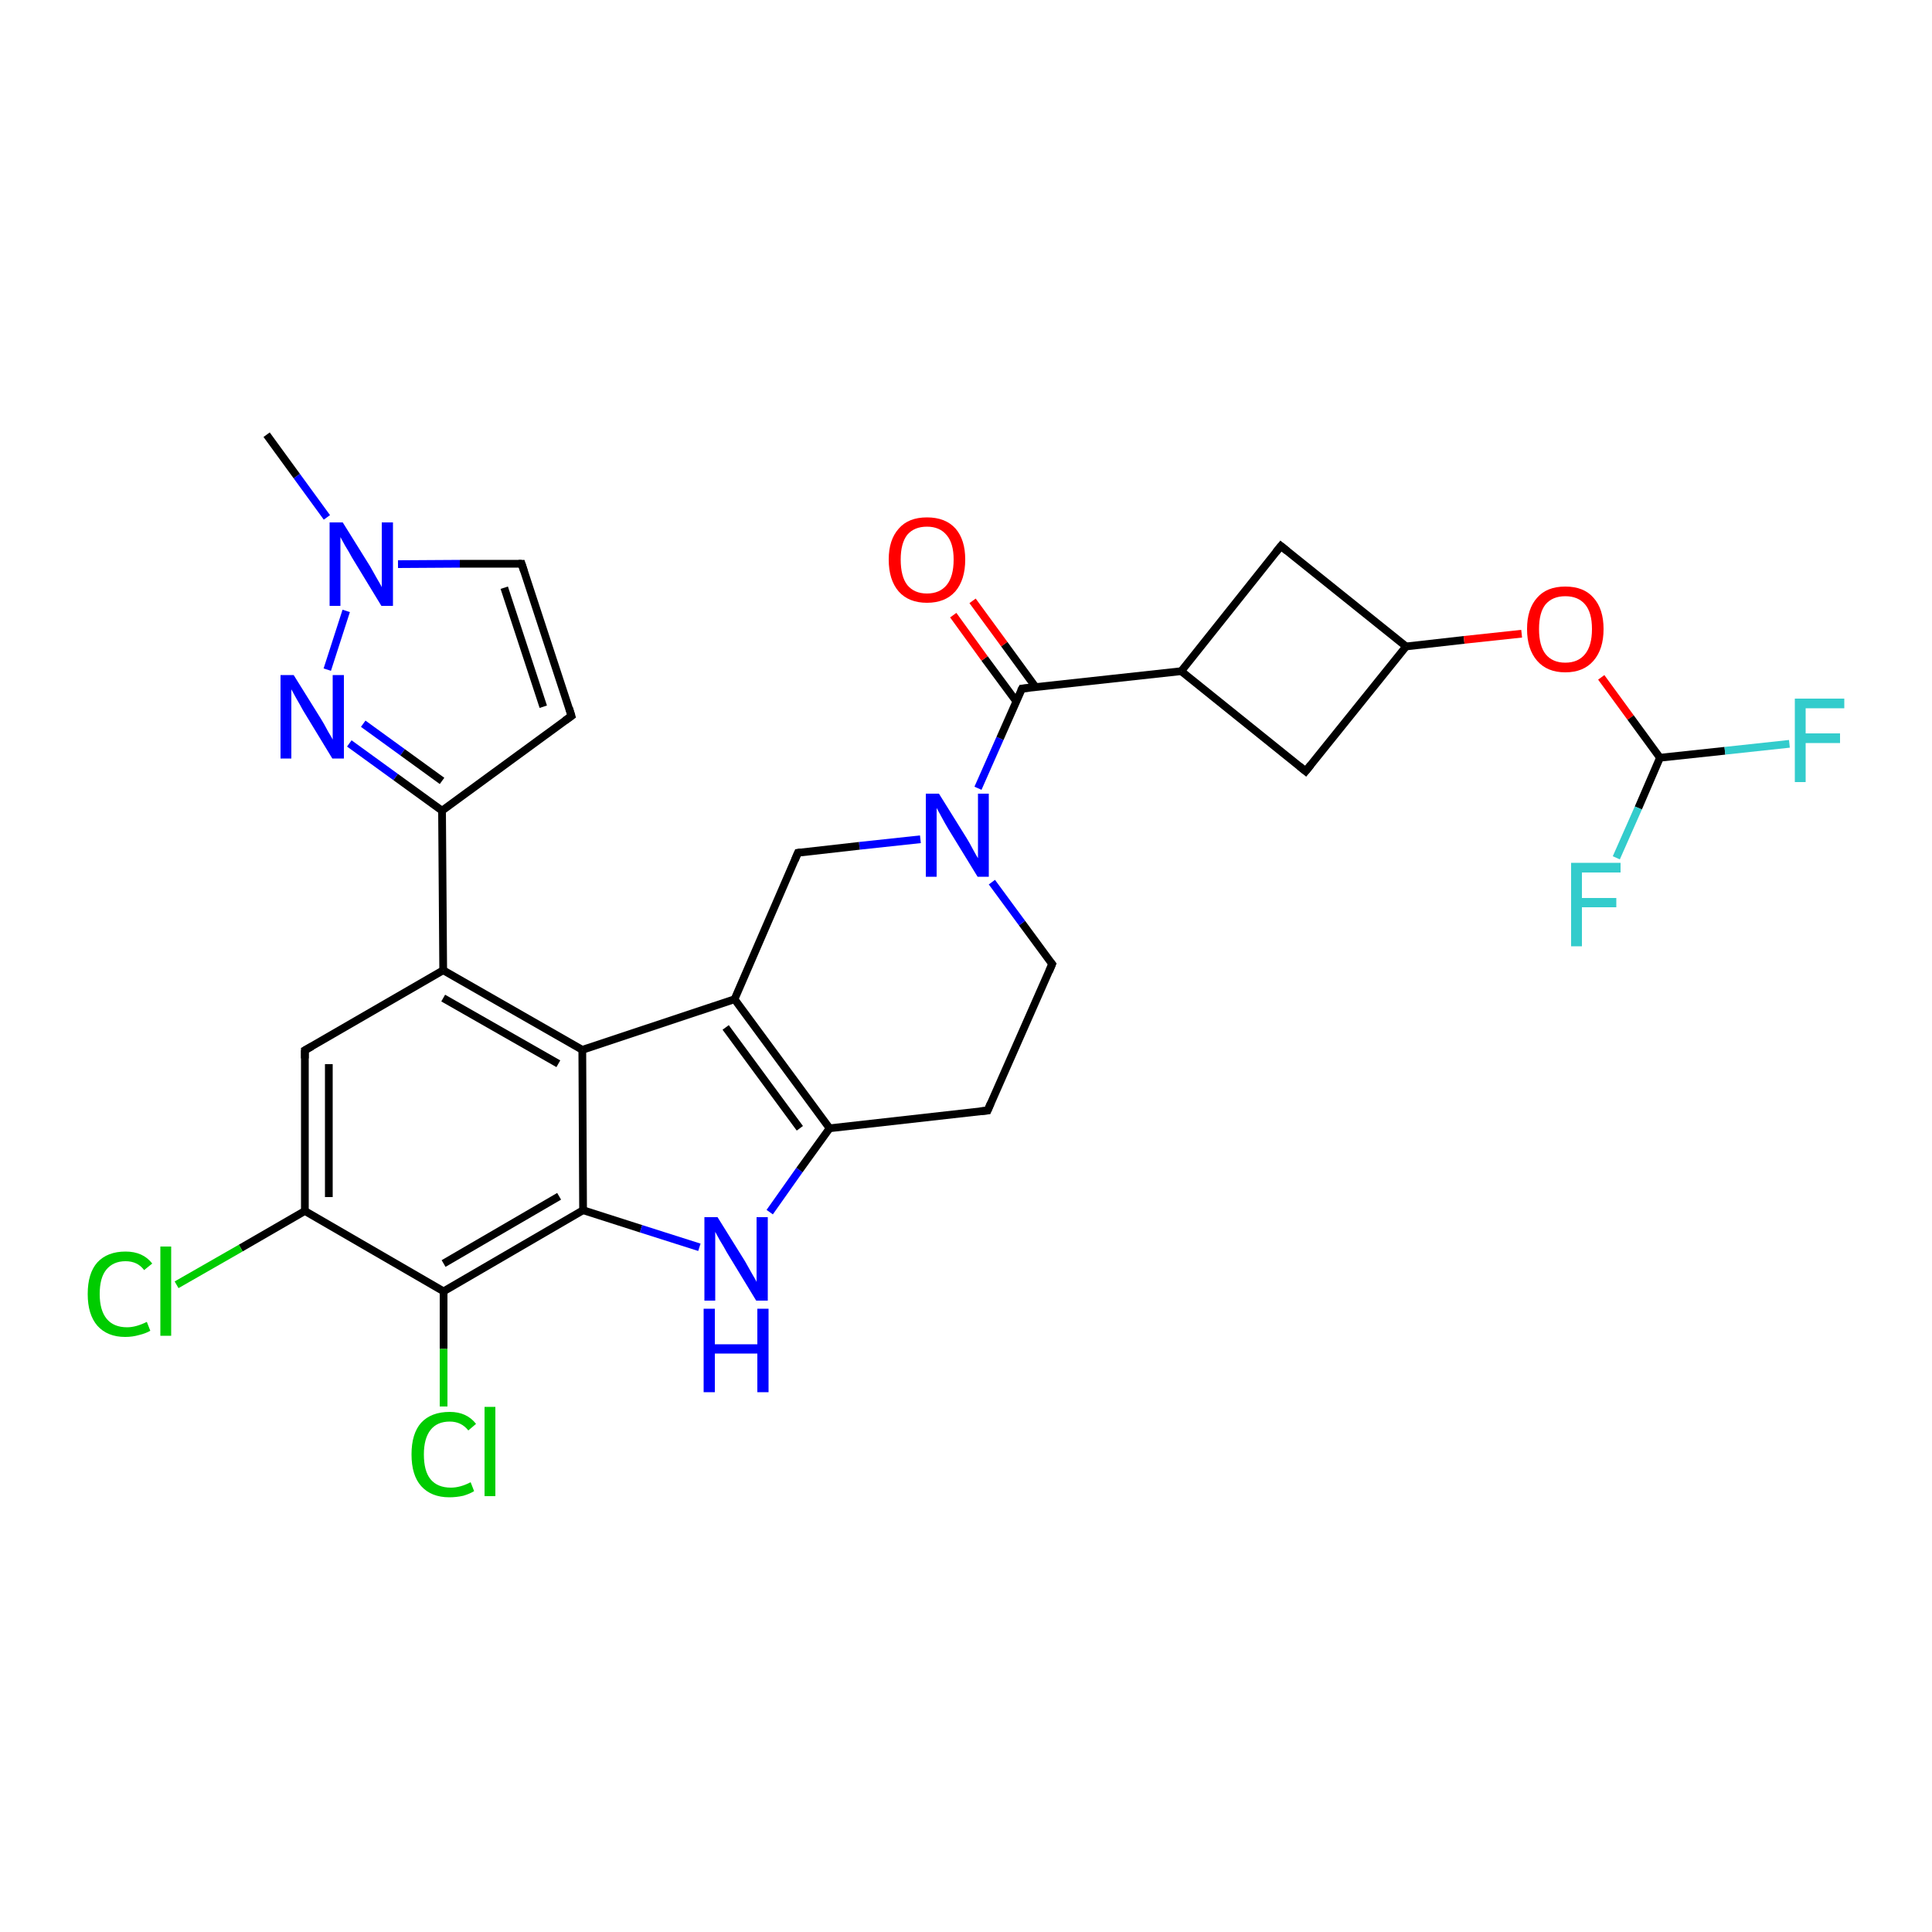 <?xml version='1.0' encoding='iso-8859-1'?>
<svg version='1.1' baseProfile='full'
              xmlns='http://www.w3.org/2000/svg'
                      xmlns:rdkit='http://www.rdkit.org/xml'
                      xmlns:xlink='http://www.w3.org/1999/xlink'
                  xml:space='preserve'
width='500px' height='500px' viewBox='0 0 500 500'>
<!-- END OF HEADER -->
<path class='bond-0 atom-0 atom-1' d='M 78.9,271.8 L 78.9,313.4' style='fill:none;fill-rule:evenodd;stroke:#000000;stroke-width:2.0px;stroke-linecap:butt;stroke-linejoin:miter;stroke-opacity:1' />
<path class='bond-0 atom-0 atom-1' d='M 85.1,275.4 L 85.1,309.8' style='fill:none;fill-rule:evenodd;stroke:#000000;stroke-width:2.0px;stroke-linecap:butt;stroke-linejoin:miter;stroke-opacity:1' />
<path class='bond-1 atom-1 atom-2' d='M 78.9,313.4 L 114.8,334.2' style='fill:none;fill-rule:evenodd;stroke:#000000;stroke-width:2.0px;stroke-linecap:butt;stroke-linejoin:miter;stroke-opacity:1' />
<path class='bond-2 atom-2 atom-5' d='M 114.8,334.2 L 150.9,313.2' style='fill:none;fill-rule:evenodd;stroke:#000000;stroke-width:2.0px;stroke-linecap:butt;stroke-linejoin:miter;stroke-opacity:1' />
<path class='bond-2 atom-2 atom-5' d='M 114.8,327.0 L 144.7,309.6' style='fill:none;fill-rule:evenodd;stroke:#000000;stroke-width:2.0px;stroke-linecap:butt;stroke-linejoin:miter;stroke-opacity:1' />
<path class='bond-3 atom-4 atom-3' d='M 150.7,271.7 L 114.7,251.1' style='fill:none;fill-rule:evenodd;stroke:#000000;stroke-width:2.0px;stroke-linecap:butt;stroke-linejoin:miter;stroke-opacity:1' />
<path class='bond-3 atom-4 atom-3' d='M 144.5,275.3 L 114.7,258.3' style='fill:none;fill-rule:evenodd;stroke:#000000;stroke-width:2.0px;stroke-linecap:butt;stroke-linejoin:miter;stroke-opacity:1' />
<path class='bond-4 atom-3 atom-0' d='M 114.7,251.1 L 78.9,271.8' style='fill:none;fill-rule:evenodd;stroke:#000000;stroke-width:2.0px;stroke-linecap:butt;stroke-linejoin:miter;stroke-opacity:1' />
<path class='bond-5 atom-4 atom-5' d='M 150.7,271.7 L 150.9,313.2' style='fill:none;fill-rule:evenodd;stroke:#000000;stroke-width:2.0px;stroke-linecap:butt;stroke-linejoin:miter;stroke-opacity:1' />
<path class='bond-6 atom-5 atom-6' d='M 150.9,313.2 L 165.9,318.0' style='fill:none;fill-rule:evenodd;stroke:#000000;stroke-width:2.0px;stroke-linecap:butt;stroke-linejoin:miter;stroke-opacity:1' />
<path class='bond-6 atom-5 atom-6' d='M 165.9,318.0 L 181.0,322.8' style='fill:none;fill-rule:evenodd;stroke:#0000FF;stroke-width:2.0px;stroke-linecap:butt;stroke-linejoin:miter;stroke-opacity:1' />
<path class='bond-7 atom-6 atom-8' d='M 199.2,313.7 L 206.9,302.8' style='fill:none;fill-rule:evenodd;stroke:#0000FF;stroke-width:2.0px;stroke-linecap:butt;stroke-linejoin:miter;stroke-opacity:1' />
<path class='bond-7 atom-6 atom-8' d='M 206.9,302.8 L 214.7,292.0' style='fill:none;fill-rule:evenodd;stroke:#000000;stroke-width:2.0px;stroke-linecap:butt;stroke-linejoin:miter;stroke-opacity:1' />
<path class='bond-8 atom-7 atom-4' d='M 190.1,258.6 L 150.7,271.7' style='fill:none;fill-rule:evenodd;stroke:#000000;stroke-width:2.0px;stroke-linecap:butt;stroke-linejoin:miter;stroke-opacity:1' />
<path class='bond-9 atom-7 atom-8' d='M 190.1,258.6 L 214.7,292.0' style='fill:none;fill-rule:evenodd;stroke:#000000;stroke-width:2.0px;stroke-linecap:butt;stroke-linejoin:miter;stroke-opacity:1' />
<path class='bond-9 atom-7 atom-8' d='M 187.8,265.9 L 207.0,292.0' style='fill:none;fill-rule:evenodd;stroke:#000000;stroke-width:2.0px;stroke-linecap:butt;stroke-linejoin:miter;stroke-opacity:1' />
<path class='bond-10 atom-7 atom-12' d='M 190.1,258.6 L 206.5,220.7' style='fill:none;fill-rule:evenodd;stroke:#000000;stroke-width:2.0px;stroke-linecap:butt;stroke-linejoin:miter;stroke-opacity:1' />
<path class='bond-11 atom-8 atom-9' d='M 214.7,292.0 L 255.6,287.4' style='fill:none;fill-rule:evenodd;stroke:#000000;stroke-width:2.0px;stroke-linecap:butt;stroke-linejoin:miter;stroke-opacity:1' />
<path class='bond-12 atom-9 atom-10' d='M 255.6,287.4 L 272.3,249.5' style='fill:none;fill-rule:evenodd;stroke:#000000;stroke-width:2.0px;stroke-linecap:butt;stroke-linejoin:miter;stroke-opacity:1' />
<path class='bond-13 atom-10 atom-11' d='M 272.3,249.5 L 264.5,238.9' style='fill:none;fill-rule:evenodd;stroke:#000000;stroke-width:2.0px;stroke-linecap:butt;stroke-linejoin:miter;stroke-opacity:1' />
<path class='bond-13 atom-10 atom-11' d='M 264.5,238.9 L 256.7,228.3' style='fill:none;fill-rule:evenodd;stroke:#0000FF;stroke-width:2.0px;stroke-linecap:butt;stroke-linejoin:miter;stroke-opacity:1' />
<path class='bond-14 atom-11 atom-12' d='M 238.2,217.2 L 222.4,218.9' style='fill:none;fill-rule:evenodd;stroke:#0000FF;stroke-width:2.0px;stroke-linecap:butt;stroke-linejoin:miter;stroke-opacity:1' />
<path class='bond-14 atom-11 atom-12' d='M 222.4,218.9 L 206.5,220.7' style='fill:none;fill-rule:evenodd;stroke:#000000;stroke-width:2.0px;stroke-linecap:butt;stroke-linejoin:miter;stroke-opacity:1' />
<path class='bond-15 atom-1 atom-13' d='M 78.9,313.4 L 62.3,323.0' style='fill:none;fill-rule:evenodd;stroke:#000000;stroke-width:2.0px;stroke-linecap:butt;stroke-linejoin:miter;stroke-opacity:1' />
<path class='bond-15 atom-1 atom-13' d='M 62.3,323.0 L 45.7,332.5' style='fill:none;fill-rule:evenodd;stroke:#00CC00;stroke-width:2.0px;stroke-linecap:butt;stroke-linejoin:miter;stroke-opacity:1' />
<path class='bond-16 atom-2 atom-14' d='M 114.8,334.2 L 114.8,349.1' style='fill:none;fill-rule:evenodd;stroke:#000000;stroke-width:2.0px;stroke-linecap:butt;stroke-linejoin:miter;stroke-opacity:1' />
<path class='bond-16 atom-2 atom-14' d='M 114.8,349.1 L 114.8,364.0' style='fill:none;fill-rule:evenodd;stroke:#00CC00;stroke-width:2.0px;stroke-linecap:butt;stroke-linejoin:miter;stroke-opacity:1' />
<path class='bond-17 atom-15 atom-16' d='M 114.4,209.8 L 147.9,185.3' style='fill:none;fill-rule:evenodd;stroke:#000000;stroke-width:2.0px;stroke-linecap:butt;stroke-linejoin:miter;stroke-opacity:1' />
<path class='bond-18 atom-16 atom-17' d='M 147.9,185.3 L 135.0,145.9' style='fill:none;fill-rule:evenodd;stroke:#000000;stroke-width:2.0px;stroke-linecap:butt;stroke-linejoin:miter;stroke-opacity:1' />
<path class='bond-18 atom-16 atom-17' d='M 140.6,182.9 L 130.5,152.1' style='fill:none;fill-rule:evenodd;stroke:#000000;stroke-width:2.0px;stroke-linecap:butt;stroke-linejoin:miter;stroke-opacity:1' />
<path class='bond-19 atom-17 atom-18' d='M 135.0,145.9 L 119.0,145.9' style='fill:none;fill-rule:evenodd;stroke:#000000;stroke-width:2.0px;stroke-linecap:butt;stroke-linejoin:miter;stroke-opacity:1' />
<path class='bond-19 atom-17 atom-18' d='M 119.0,145.9 L 103.0,146.0' style='fill:none;fill-rule:evenodd;stroke:#0000FF;stroke-width:2.0px;stroke-linecap:butt;stroke-linejoin:miter;stroke-opacity:1' />
<path class='bond-20 atom-18 atom-19' d='M 89.6,158.1 L 84.7,173.3' style='fill:none;fill-rule:evenodd;stroke:#0000FF;stroke-width:2.0px;stroke-linecap:butt;stroke-linejoin:miter;stroke-opacity:1' />
<path class='bond-21 atom-19 atom-15' d='M 90.4,192.4 L 102.4,201.1' style='fill:none;fill-rule:evenodd;stroke:#0000FF;stroke-width:2.0px;stroke-linecap:butt;stroke-linejoin:miter;stroke-opacity:1' />
<path class='bond-21 atom-19 atom-15' d='M 102.4,201.1 L 114.4,209.8' style='fill:none;fill-rule:evenodd;stroke:#000000;stroke-width:2.0px;stroke-linecap:butt;stroke-linejoin:miter;stroke-opacity:1' />
<path class='bond-21 atom-19 atom-15' d='M 94.0,187.3 L 104.2,194.7' style='fill:none;fill-rule:evenodd;stroke:#0000FF;stroke-width:2.0px;stroke-linecap:butt;stroke-linejoin:miter;stroke-opacity:1' />
<path class='bond-21 atom-19 atom-15' d='M 104.2,194.7 L 114.4,202.1' style='fill:none;fill-rule:evenodd;stroke:#000000;stroke-width:2.0px;stroke-linecap:butt;stroke-linejoin:miter;stroke-opacity:1' />
<path class='bond-22 atom-3 atom-15' d='M 114.7,251.1 L 114.4,209.8' style='fill:none;fill-rule:evenodd;stroke:#000000;stroke-width:2.0px;stroke-linecap:butt;stroke-linejoin:miter;stroke-opacity:1' />
<path class='bond-23 atom-18 atom-20' d='M 84.6,133.9 L 76.8,123.2' style='fill:none;fill-rule:evenodd;stroke:#0000FF;stroke-width:2.0px;stroke-linecap:butt;stroke-linejoin:miter;stroke-opacity:1' />
<path class='bond-23 atom-18 atom-20' d='M 76.8,123.2 L 69.0,112.5' style='fill:none;fill-rule:evenodd;stroke:#000000;stroke-width:2.0px;stroke-linecap:butt;stroke-linejoin:miter;stroke-opacity:1' />
<path class='bond-24 atom-11 atom-21' d='M 253.1,204.0 L 258.8,191.1' style='fill:none;fill-rule:evenodd;stroke:#0000FF;stroke-width:2.0px;stroke-linecap:butt;stroke-linejoin:miter;stroke-opacity:1' />
<path class='bond-24 atom-11 atom-21' d='M 258.8,191.1 L 264.5,178.2' style='fill:none;fill-rule:evenodd;stroke:#000000;stroke-width:2.0px;stroke-linecap:butt;stroke-linejoin:miter;stroke-opacity:1' />
<path class='bond-25 atom-21 atom-22' d='M 264.5,178.2 L 305.7,173.7' style='fill:none;fill-rule:evenodd;stroke:#000000;stroke-width:2.0px;stroke-linecap:butt;stroke-linejoin:miter;stroke-opacity:1' />
<path class='bond-26 atom-21 atom-23' d='M 268.0,177.8 L 259.9,166.7' style='fill:none;fill-rule:evenodd;stroke:#000000;stroke-width:2.0px;stroke-linecap:butt;stroke-linejoin:miter;stroke-opacity:1' />
<path class='bond-26 atom-21 atom-23' d='M 259.9,166.7 L 251.7,155.5' style='fill:none;fill-rule:evenodd;stroke:#FF0000;stroke-width:2.0px;stroke-linecap:butt;stroke-linejoin:miter;stroke-opacity:1' />
<path class='bond-26 atom-21 atom-23' d='M 263.0,181.5 L 254.8,170.4' style='fill:none;fill-rule:evenodd;stroke:#000000;stroke-width:2.0px;stroke-linecap:butt;stroke-linejoin:miter;stroke-opacity:1' />
<path class='bond-26 atom-21 atom-23' d='M 254.8,170.4 L 246.7,159.2' style='fill:none;fill-rule:evenodd;stroke:#FF0000;stroke-width:2.0px;stroke-linecap:butt;stroke-linejoin:miter;stroke-opacity:1' />
<path class='bond-27 atom-22 atom-24' d='M 305.7,173.7 L 337.9,199.6' style='fill:none;fill-rule:evenodd;stroke:#000000;stroke-width:2.0px;stroke-linecap:butt;stroke-linejoin:miter;stroke-opacity:1' />
<path class='bond-28 atom-24 atom-25' d='M 337.9,199.6 L 363.9,167.3' style='fill:none;fill-rule:evenodd;stroke:#000000;stroke-width:2.0px;stroke-linecap:butt;stroke-linejoin:miter;stroke-opacity:1' />
<path class='bond-29 atom-25 atom-26' d='M 363.9,167.3 L 331.5,141.3' style='fill:none;fill-rule:evenodd;stroke:#000000;stroke-width:2.0px;stroke-linecap:butt;stroke-linejoin:miter;stroke-opacity:1' />
<path class='bond-30 atom-26 atom-22' d='M 331.5,141.3 L 305.7,173.7' style='fill:none;fill-rule:evenodd;stroke:#000000;stroke-width:2.0px;stroke-linecap:butt;stroke-linejoin:miter;stroke-opacity:1' />
<path class='bond-31 atom-25 atom-27' d='M 363.9,167.3 L 378.9,165.6' style='fill:none;fill-rule:evenodd;stroke:#000000;stroke-width:2.0px;stroke-linecap:butt;stroke-linejoin:miter;stroke-opacity:1' />
<path class='bond-31 atom-25 atom-27' d='M 378.9,165.6 L 393.8,164.0' style='fill:none;fill-rule:evenodd;stroke:#FF0000;stroke-width:2.0px;stroke-linecap:butt;stroke-linejoin:miter;stroke-opacity:1' />
<path class='bond-32 atom-27 atom-28' d='M 414.4,175.3 L 422.0,185.7' style='fill:none;fill-rule:evenodd;stroke:#FF0000;stroke-width:2.0px;stroke-linecap:butt;stroke-linejoin:miter;stroke-opacity:1' />
<path class='bond-32 atom-27 atom-28' d='M 422.0,185.7 L 429.6,196.1' style='fill:none;fill-rule:evenodd;stroke:#000000;stroke-width:2.0px;stroke-linecap:butt;stroke-linejoin:miter;stroke-opacity:1' />
<path class='bond-33 atom-28 atom-29' d='M 429.6,196.1 L 446.4,194.3' style='fill:none;fill-rule:evenodd;stroke:#000000;stroke-width:2.0px;stroke-linecap:butt;stroke-linejoin:miter;stroke-opacity:1' />
<path class='bond-33 atom-28 atom-29' d='M 446.4,194.3 L 463.1,192.5' style='fill:none;fill-rule:evenodd;stroke:#33CCCC;stroke-width:2.0px;stroke-linecap:butt;stroke-linejoin:miter;stroke-opacity:1' />
<path class='bond-34 atom-28 atom-30' d='M 429.6,196.1 L 424.0,209.1' style='fill:none;fill-rule:evenodd;stroke:#000000;stroke-width:2.0px;stroke-linecap:butt;stroke-linejoin:miter;stroke-opacity:1' />
<path class='bond-34 atom-28 atom-30' d='M 424.0,209.1 L 418.3,222.0' style='fill:none;fill-rule:evenodd;stroke:#33CCCC;stroke-width:2.0px;stroke-linecap:butt;stroke-linejoin:miter;stroke-opacity:1' />
<path d='M 78.9,273.9 L 78.9,271.8 L 80.7,270.8' style='fill:none;stroke:#000000;stroke-width:2.0px;stroke-linecap:butt;stroke-linejoin:miter;stroke-opacity:1;' />
<path d='M 253.6,287.6 L 255.6,287.4 L 256.4,285.5' style='fill:none;stroke:#000000;stroke-width:2.0px;stroke-linecap:butt;stroke-linejoin:miter;stroke-opacity:1;' />
<path d='M 271.5,251.4 L 272.3,249.5 L 271.9,249.0' style='fill:none;stroke:#000000;stroke-width:2.0px;stroke-linecap:butt;stroke-linejoin:miter;stroke-opacity:1;' />
<path d='M 205.7,222.6 L 206.5,220.7 L 207.3,220.6' style='fill:none;stroke:#000000;stroke-width:2.0px;stroke-linecap:butt;stroke-linejoin:miter;stroke-opacity:1;' />
<path d='M 146.2,186.5 L 147.9,185.3 L 147.3,183.3' style='fill:none;stroke:#000000;stroke-width:2.0px;stroke-linecap:butt;stroke-linejoin:miter;stroke-opacity:1;' />
<path d='M 135.6,147.8 L 135.0,145.9 L 134.2,145.9' style='fill:none;stroke:#000000;stroke-width:2.0px;stroke-linecap:butt;stroke-linejoin:miter;stroke-opacity:1;' />
<path d='M 264.2,178.8 L 264.5,178.2 L 266.5,178.0' style='fill:none;stroke:#000000;stroke-width:2.0px;stroke-linecap:butt;stroke-linejoin:miter;stroke-opacity:1;' />
<path d='M 336.3,198.3 L 337.9,199.6 L 339.2,198.0' style='fill:none;stroke:#000000;stroke-width:2.0px;stroke-linecap:butt;stroke-linejoin:miter;stroke-opacity:1;' />
<path d='M 333.1,142.6 L 331.5,141.3 L 330.2,142.9' style='fill:none;stroke:#000000;stroke-width:2.0px;stroke-linecap:butt;stroke-linejoin:miter;stroke-opacity:1;' />
<path class='atom-6' d='M 185.7 315.0
L 192.8 326.4
Q 193.5 327.6, 194.6 329.6
Q 195.8 331.6, 195.8 331.8
L 195.8 315.0
L 198.7 315.0
L 198.7 336.6
L 195.7 336.6
L 188.1 324.1
Q 187.3 322.6, 186.3 321.0
Q 185.4 319.3, 185.1 318.8
L 185.1 336.6
L 182.3 336.6
L 182.3 315.0
L 185.7 315.0
' fill='#0000FF'/>
<path class='atom-6' d='M 182.1 338.7
L 185.0 338.7
L 185.0 347.9
L 196.0 347.9
L 196.0 338.7
L 198.9 338.7
L 198.9 360.3
L 196.0 360.3
L 196.0 350.3
L 185.0 350.3
L 185.0 360.3
L 182.1 360.3
L 182.1 338.7
' fill='#0000FF'/>
<path class='atom-11' d='M 243.0 205.4
L 250.1 216.8
Q 250.8 217.9, 251.9 220.0
Q 253.0 222.0, 253.1 222.1
L 253.1 205.4
L 255.9 205.4
L 255.9 226.9
L 253.0 226.9
L 245.4 214.5
Q 244.5 213.0, 243.6 211.3
Q 242.7 209.7, 242.4 209.1
L 242.4 226.9
L 239.6 226.9
L 239.6 205.4
L 243.0 205.4
' fill='#0000FF'/>
<path class='atom-13' d='M 22.7 334.9
Q 22.7 329.5, 25.2 326.7
Q 27.8 323.9, 32.5 323.9
Q 37.0 323.9, 39.4 327.0
L 37.3 328.7
Q 35.6 326.4, 32.5 326.4
Q 29.3 326.4, 27.5 328.6
Q 25.8 330.7, 25.8 334.9
Q 25.8 339.1, 27.6 341.3
Q 29.4 343.5, 32.9 343.5
Q 35.2 343.5, 38.0 342.1
L 38.9 344.4
Q 37.7 345.1, 36.0 345.5
Q 34.3 346.0, 32.4 346.0
Q 27.8 346.0, 25.2 343.1
Q 22.7 340.2, 22.7 334.9
' fill='#00CC00'/>
<path class='atom-13' d='M 41.5 322.6
L 44.3 322.6
L 44.3 345.7
L 41.5 345.7
L 41.5 322.6
' fill='#00CC00'/>
<path class='atom-14' d='M 106.5 376.4
Q 106.5 371.0, 109.0 368.2
Q 111.6 365.4, 116.4 365.4
Q 120.8 365.4, 123.2 368.5
L 121.2 370.2
Q 119.4 367.9, 116.4 367.9
Q 113.1 367.9, 111.4 370.1
Q 109.7 372.3, 109.7 376.4
Q 109.7 380.7, 111.4 382.8
Q 113.2 385.0, 116.7 385.0
Q 119.1 385.0, 121.8 383.6
L 122.7 385.9
Q 121.6 386.6, 119.9 387.1
Q 118.1 387.5, 116.3 387.5
Q 111.6 387.5, 109.0 384.6
Q 106.5 381.8, 106.5 376.4
' fill='#00CC00'/>
<path class='atom-14' d='M 125.4 364.1
L 128.2 364.1
L 128.2 387.2
L 125.4 387.2
L 125.4 364.1
' fill='#00CC00'/>
<path class='atom-18' d='M 88.7 135.2
L 95.8 146.6
Q 96.5 147.8, 97.6 149.8
Q 98.8 151.8, 98.8 152.0
L 98.8 135.2
L 101.7 135.2
L 101.7 156.8
L 98.7 156.8
L 91.1 144.3
Q 90.3 142.8, 89.3 141.2
Q 88.4 139.5, 88.1 139.0
L 88.1 156.8
L 85.3 156.8
L 85.3 135.2
L 88.7 135.2
' fill='#0000FF'/>
<path class='atom-19' d='M 76.0 174.7
L 83.1 186.1
Q 83.8 187.2, 84.9 189.3
Q 86.1 191.3, 86.1 191.4
L 86.1 174.7
L 89.0 174.7
L 89.0 196.3
L 86.0 196.3
L 78.4 183.8
Q 77.6 182.3, 76.6 180.6
Q 75.7 179.0, 75.4 178.4
L 75.4 196.3
L 72.6 196.3
L 72.6 174.7
L 76.0 174.7
' fill='#0000FF'/>
<path class='atom-23' d='M 230.0 144.8
Q 230.0 139.7, 232.6 136.8
Q 235.1 133.9, 239.9 133.9
Q 244.7 133.9, 247.3 136.8
Q 249.8 139.7, 249.8 144.8
Q 249.8 150.1, 247.2 153.1
Q 244.6 156.0, 239.9 156.0
Q 235.2 156.0, 232.6 153.1
Q 230.0 150.1, 230.0 144.8
M 239.9 153.6
Q 243.2 153.6, 245.0 151.4
Q 246.8 149.2, 246.8 144.8
Q 246.8 140.6, 245.0 138.5
Q 243.2 136.3, 239.9 136.3
Q 236.6 136.3, 234.8 138.4
Q 233.1 140.6, 233.1 144.8
Q 233.1 149.2, 234.8 151.4
Q 236.6 153.6, 239.9 153.6
' fill='#FF0000'/>
<path class='atom-27' d='M 395.2 162.8
Q 395.2 157.6, 397.8 154.7
Q 400.3 151.8, 405.1 151.8
Q 409.9 151.8, 412.4 154.7
Q 415.0 157.6, 415.0 162.8
Q 415.0 168.0, 412.4 171.0
Q 409.8 174.0, 405.1 174.0
Q 400.4 174.0, 397.8 171.0
Q 395.2 168.0, 395.2 162.8
M 405.1 171.5
Q 408.4 171.5, 410.2 169.3
Q 412.0 167.1, 412.0 162.8
Q 412.0 158.5, 410.2 156.4
Q 408.4 154.3, 405.1 154.3
Q 401.8 154.3, 400.0 156.4
Q 398.3 158.5, 398.3 162.8
Q 398.3 167.1, 400.0 169.3
Q 401.8 171.5, 405.1 171.5
' fill='#FF0000'/>
<path class='atom-29' d='M 464.5 180.8
L 477.3 180.8
L 477.3 183.3
L 467.3 183.3
L 467.3 189.8
L 476.2 189.8
L 476.2 192.3
L 467.3 192.3
L 467.3 202.4
L 464.5 202.4
L 464.5 180.8
' fill='#33CCCC'/>
<path class='atom-30' d='M 406.6 223.3
L 419.4 223.3
L 419.4 225.8
L 409.4 225.8
L 409.4 232.4
L 418.3 232.4
L 418.3 234.8
L 409.4 234.8
L 409.4 244.9
L 406.6 244.9
L 406.6 223.3
' fill='#33CCCC'/>
</svg>
